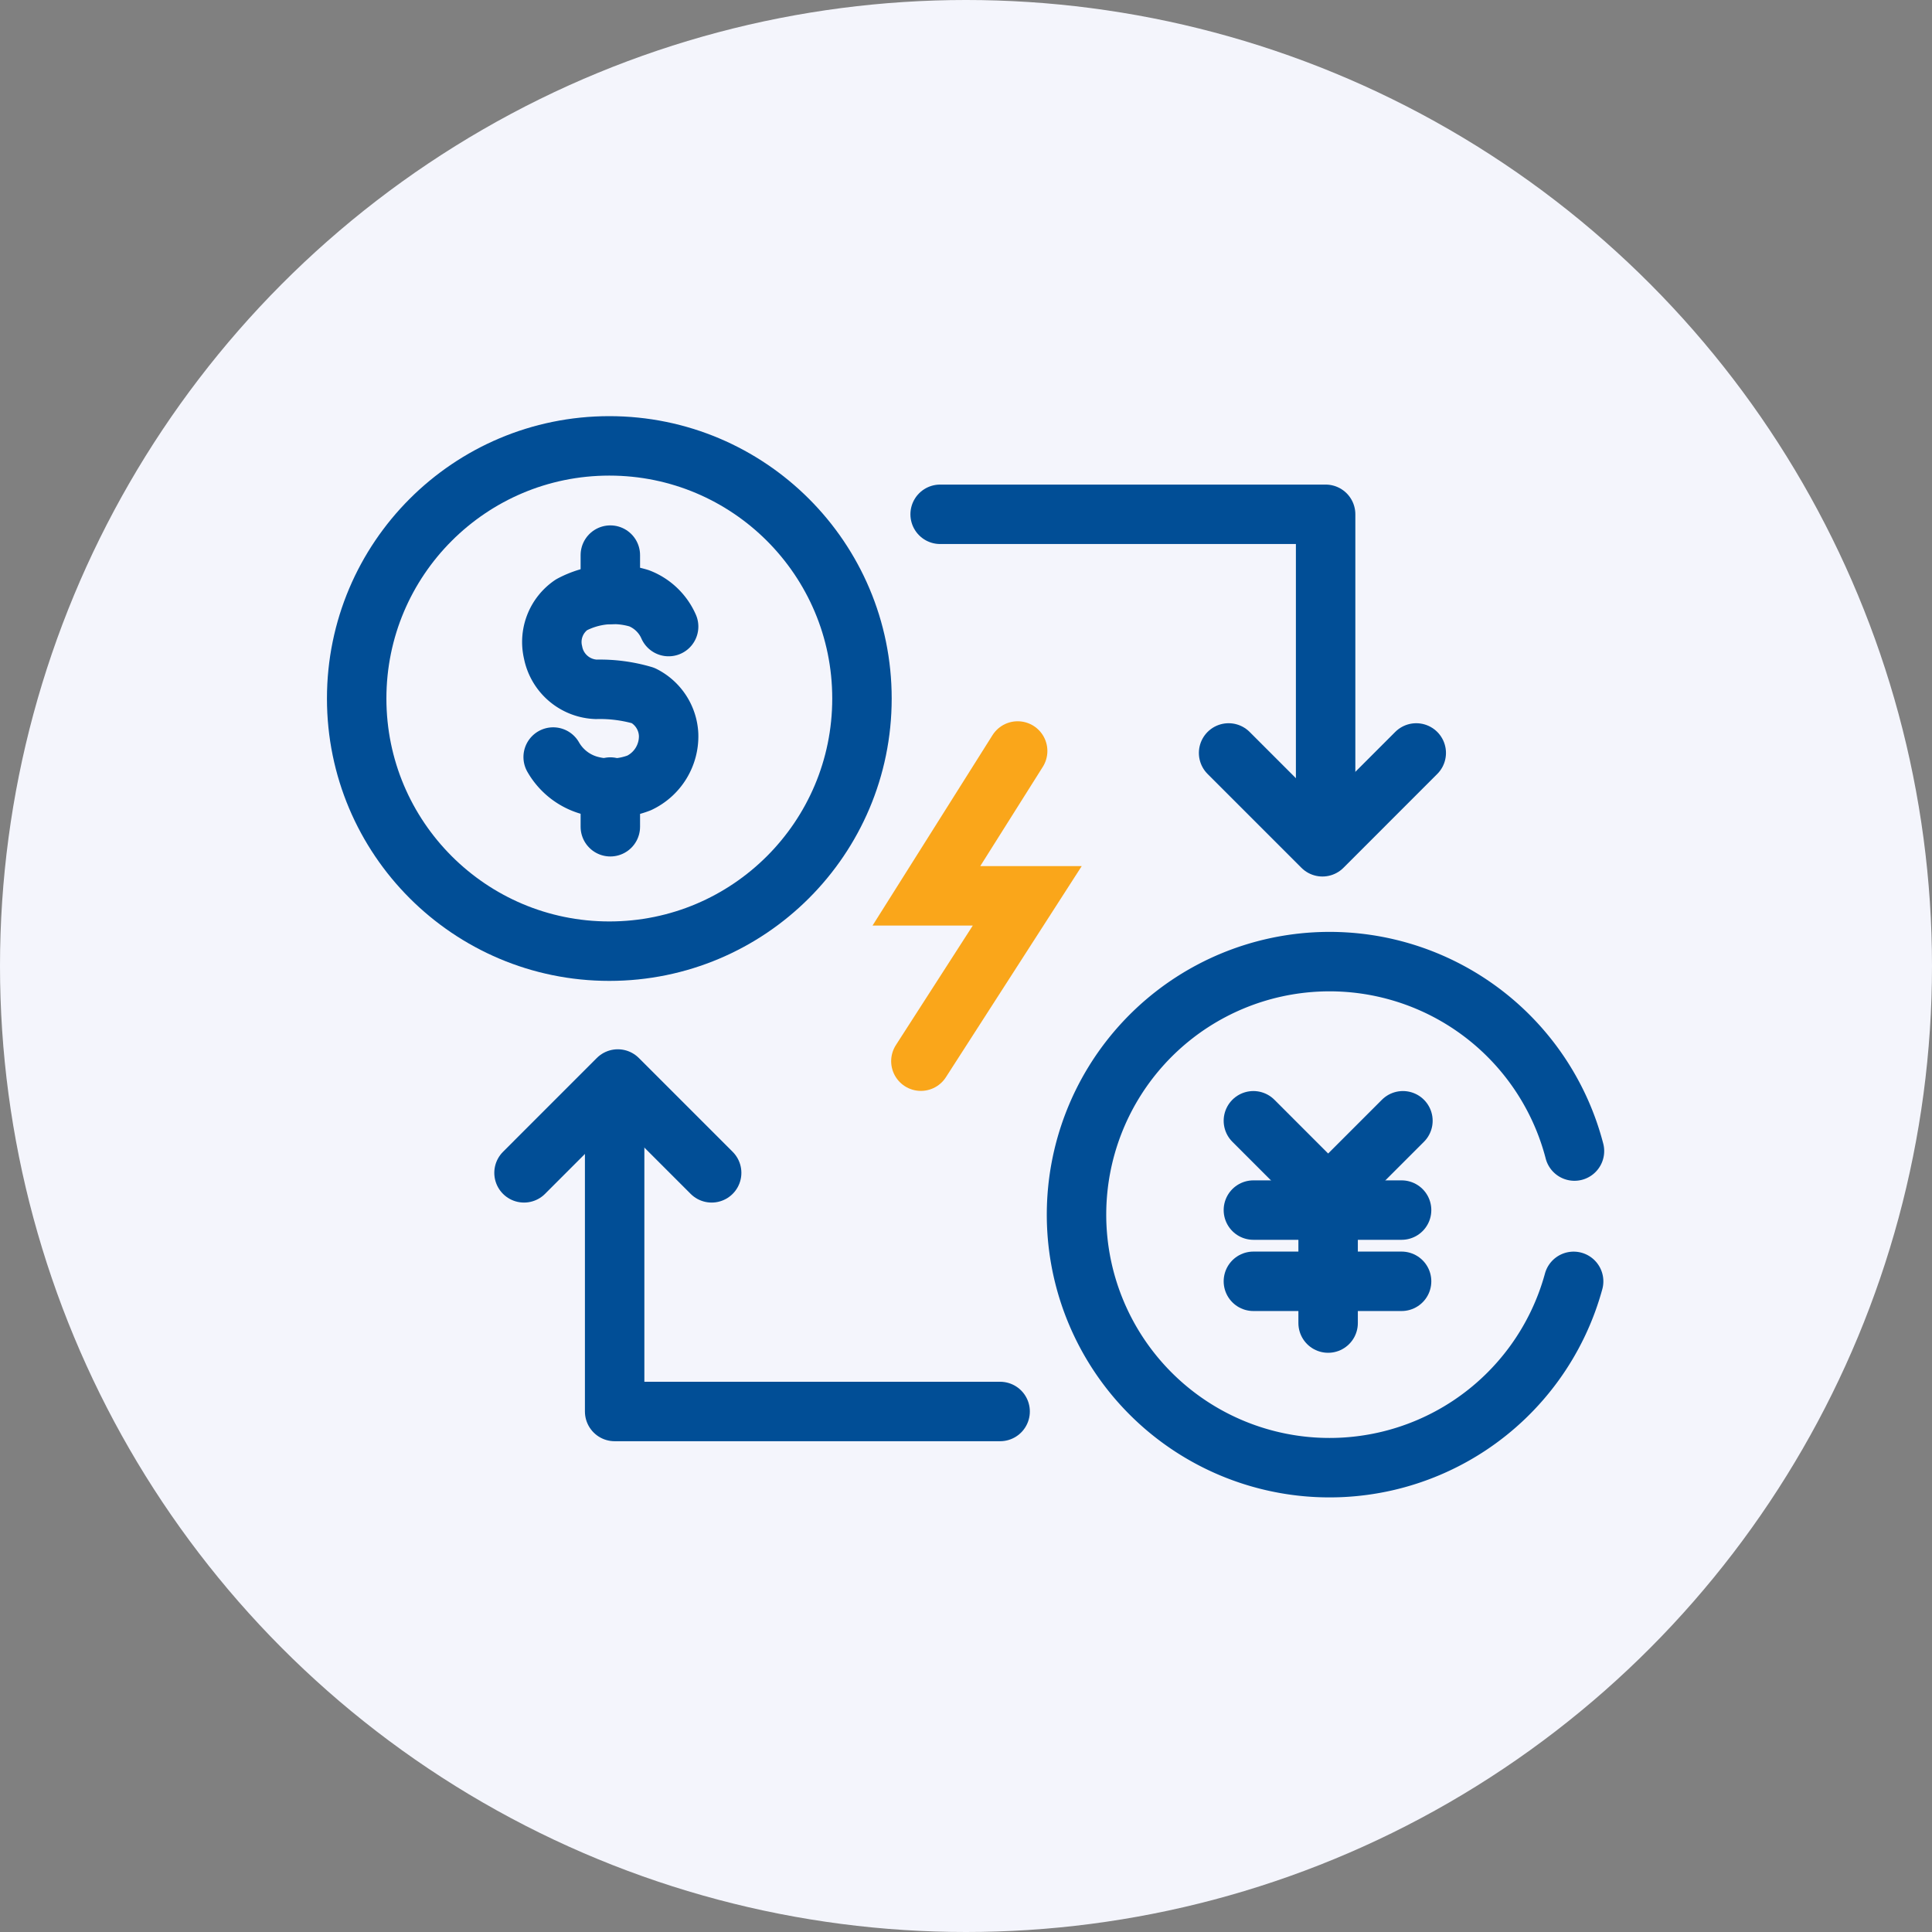 <svg xmlns="http://www.w3.org/2000/svg" width="65" height="65" viewBox="0 0 65 65">
  <rect x="0" y="0" width="65" height="65" fill="#808080" stroke="none"/>
  <g id="Group_34339" data-name="Group 34339" transform="translate(-1050 -2062)">
    <circle id="Ellipse_854" data-name="Ellipse 854" cx="32.5" cy="32.5" r="32.5" transform="translate(1050 2062)" fill="#f4f5fc"/>
    <g id="Group_34340" data-name="Group 34340" transform="translate(18 1608)">
      <g id="Group_34333" data-name="Group 34333" transform="translate(397.891 -1565.076)">
        <path id="Path_33660" data-name="Path 33660" d="M12972.875-15799.6a1.791,1.791,0,0,0-.991-.951,2.989,2.989,0,0,0-2.279.22,1.514,1.514,0,0,0-.618,1.6,1.537,1.537,0,0,0,1.448,1.243,5.162,5.162,0,0,1,1.586.208,1.556,1.556,0,0,1,.854,1.32,1.737,1.737,0,0,1-.991,1.62,2.675,2.675,0,0,1-1.693.077,2.041,2.041,0,0,1-1.2-.947" transform="translate(-12316.271 17839.756)" fill="none" stroke="#014e96" stroke-linecap="round" stroke-linejoin="round" stroke-width="2"/>
        <path id="Path_33661" data-name="Path 33661" d="M12988.545-15735.834v1.336" transform="translate(-12333.902 17781.389)" fill="none" stroke="#014e96" stroke-linecap="round" stroke-width="2"/>
        <path id="Path_33662" data-name="Path 33662" d="M12988.545-15735.836v1.324" transform="translate(-12333.902 17773.588)" fill="none" stroke="#014e96" stroke-linecap="round" stroke-width="2"/>
        <circle id="Ellipse_13560" data-name="Ellipse 13560" cx="8.5" cy="8.5" r="8.5" transform="translate(646.109 2034.077)" fill="none" stroke="#014e96" stroke-linecap="round" stroke-width="2"/>
        <path id="Path_33655" data-name="Path 33655" d="M10.758.028A8.513,8.513,0,1,1,6.374,0" transform="translate(687.08 2051.428) rotate(90)" fill="none" stroke="#014e96" stroke-linecap="round" stroke-width="2"/>
        <path id="Path_33656" data-name="Path 33656" d="M13385.811-15536.682l2.515,2.516,2.516-2.516" transform="translate(-12709.533 17593.465)" fill="none" stroke="#014e96" stroke-linecap="round" stroke-width="2"/>
        <path id="Path_33657" data-name="Path 33657" d="M13412.449-15510.042v4.289" transform="translate(-12733.657 17569.342)" fill="none" stroke="#014e96" stroke-linecap="round" stroke-width="2"/>
        <path id="Path_33658" data-name="Path 33658" d="M13385.811-15509.862h4.986" transform="translate(-12709.533 17569.65)" fill="none" stroke="#014e96" stroke-linecap="round" stroke-width="2"/>
        <path id="Path_33659" data-name="Path 33659" d="M13385.811-15509.091h4.986" transform="translate(-12709.533 17571.275)" fill="none" stroke="#014e96" stroke-linecap="round" stroke-width="2"/>
        <g id="Group_34332" data-name="Group 34332" transform="translate(666.929 2066.564) rotate(180)">
          <path id="Path_33653" data-name="Path 33653" d="M-.828,0H12.141V10.119" fill="none" stroke="#014e96" stroke-linecap="round" stroke-linejoin="round" stroke-width="2"/>
          <path id="Path_33654" data-name="Path 33654" d="M0,0,3.157,3.157,6.313,0" transform="translate(8.877 8.029)" fill="none" stroke="#014e96" stroke-linecap="round" stroke-linejoin="round" stroke-width="2"/>
        </g>
        <g id="Group_34334" data-name="Group 34334" transform="translate(666.567 2036.379)">
          <path id="Path_33653-2" data-name="Path 33653" d="M-.828,0H12.141V10.119" fill="none" stroke="#014e96" stroke-linecap="round" stroke-linejoin="round" stroke-width="2"/>
          <path id="Path_33654-2" data-name="Path 33654" d="M0,0,3.157,3.157,6.313,0" transform="translate(8.877 8.029)" fill="none" stroke="#014e96" stroke-linecap="round" stroke-linejoin="round" stroke-width="2"/>
        </g>
      </g>
      <path id="Path_33663" data-name="Path 33663" d="M13317.238-17350.734l-3.07,4.873h3.393l-3.579,5.563" transform="translate(-12251 17830)" fill="none" stroke="#faa61a" stroke-linecap="round" stroke-width="2"/>
    </g>
  </g>
</svg>
